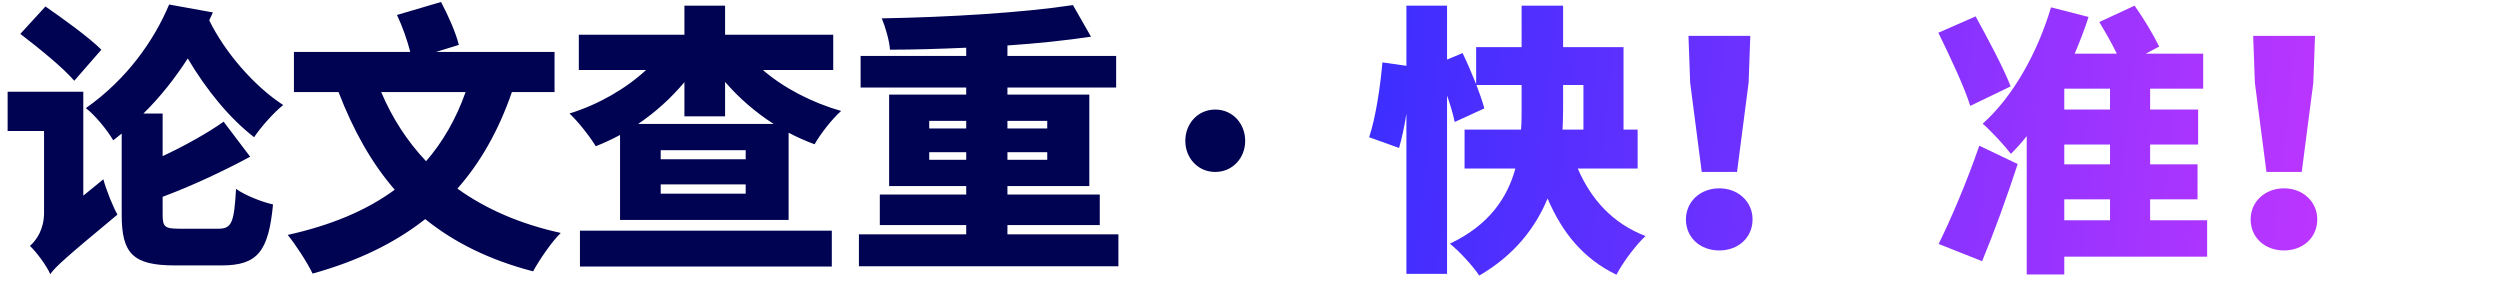 <svg xmlns="http://www.w3.org/2000/svg" xmlns:xlink="http://www.w3.org/1999/xlink" fill="none" version="1.1" width="425" height="48" viewBox="0 0 425 48"><defs><linearGradient x1="0" y1="0" x2="425" y2="48" gradientUnits="userSpaceOnUse" id="master_svg0_2_05679"><stop offset="46.429%" stop-color="#212CFF" stop-opacity="1"/><stop offset="100%" stop-color="#D437FF" stop-opacity="1"/></linearGradient></defs><g><path d="M17.232,8.448C15.12,6.336,10.704,3.168,7.728,1.104L3.456,5.76C6.528,8.112,10.752,11.52,12.624,13.728L17.232,8.448ZM14.16,33.264L14.16,15.6L1.296,15.6L1.296,22.272L7.488,22.272L7.488,36.192C7.488,38.928,6.24,40.8,5.088,41.808C6.144,42.768,7.968,45.216,8.544,46.608C9.456,45.312,11.184,43.776,19.968,36.48C19.2,35.136,18.096,32.4,17.568,30.48L14.16,33.264ZM36.192,2.112L28.752,0.768C26.256,6.72,21.696,13.392,14.592,18.384C16.128,19.536,18.288,22.176,19.248,23.856C19.728,23.472,20.208,23.088,20.688,22.704L20.688,36.528C20.688,43.104,22.608,45.12,29.712,45.12L37.68,45.12C43.776,45.12,45.648,42.768,46.416,34.752C44.592,34.368,41.664,33.216,40.128,32.112C39.792,37.872,39.408,38.88,37.104,38.88L30.528,38.88C28.032,38.88,27.648,38.592,27.648,36.48L27.648,33.456C32.304,31.728,37.92,29.136,42.528,26.64L38.016,20.688C35.232,22.656,31.344,24.816,27.648,26.544L27.648,19.296L24.384,19.296C27.36,16.368,29.808,13.2,31.92,9.936C35.04,15.216,38.976,20.064,43.2,23.328C44.304,21.648,46.56,19.104,48.144,17.856C43.152,14.592,38.256,8.928,35.568,3.456L36.192,2.112ZM79.152,15.648C77.52,20.256,75.264,24.144,72.432,27.408C69.216,24,66.672,20.064,64.8,15.648L79.152,15.648ZM94.272,15.648L94.272,8.832L74.112,8.832L78,7.632C77.52,5.616,76.176,2.592,74.976,0.336L67.488,2.544C68.4,4.464,69.264,6.912,69.744,8.832L49.968,8.832L49.968,15.648L57.552,15.648C60.048,22.128,63.12,27.648,67.104,32.256C62.256,35.808,56.256,38.304,48.912,39.936C50.256,41.568,52.368,44.832,53.136,46.512C60.72,44.4,67.056,41.376,72.288,37.248C77.232,41.232,83.232,44.208,90.624,46.128C91.68,44.208,93.744,41.136,95.328,39.6C88.368,38.064,82.56,35.52,77.76,32.064C81.696,27.6,84.768,22.176,87.024,15.648L94.272,15.648ZM98.592,45.312L141.408,45.312L141.408,39.216L98.592,39.216L98.592,45.312ZM108.48,21.072C111.456,19.056,114.096,16.656,116.352,13.968L116.352,19.776L123.264,19.776L123.264,13.92C125.616,16.656,128.448,19.104,131.52,21.072L108.48,21.072ZM126.768,27.072L112.32,27.072L112.32,25.536L126.768,25.536L126.768,27.072ZM126.768,32.928L112.32,32.928L112.32,31.344L126.768,31.344L126.768,32.928ZM141.648,11.904L141.648,5.904L123.264,5.904L123.264,0.96L116.352,0.96L116.352,5.904L98.4,5.904L98.4,11.904L109.824,11.904C106.416,15.072,101.76,17.76,96.816,19.296C98.256,20.64,100.272,23.184,101.28,24.864C102.72,24.288,104.064,23.664,105.408,22.944L105.408,37.392L134.064,37.392L134.064,22.56C135.504,23.328,136.944,23.952,138.48,24.528C139.44,22.8,141.504,20.16,142.992,18.864C137.952,17.424,133.2,14.928,129.696,11.904L141.648,11.904ZM157.968,27.168L157.968,25.872L164.256,25.872L164.256,27.168L157.968,27.168ZM157.968,20.544L164.256,20.544L164.256,21.84L157.968,21.84L157.968,20.544ZM178.032,20.544L178.032,21.84L171.264,21.84L171.264,20.544L178.032,20.544ZM178.032,27.168L171.264,27.168L171.264,25.872L178.032,25.872L178.032,27.168ZM171.264,39.84L171.264,38.256L186.96,38.256L186.96,33.072L171.264,33.072L171.264,31.632L185.184,31.632L185.184,16.08L171.264,16.08L171.264,14.88L189.744,14.88L189.744,9.504L171.264,9.504L171.264,7.728C176.352,7.392,181.248,6.864,185.472,6.24L182.4,0.864C173.904,2.16,161.184,2.928,149.904,3.12C150.48,4.512,151.2,6.864,151.296,8.448C155.424,8.448,159.84,8.304,164.256,8.112L164.256,9.504L146.304,9.504L146.304,14.88L164.256,14.88L164.256,16.08L151.152,16.08L151.152,31.632L164.256,31.632L164.256,33.072L149.568,33.072L149.568,38.256L164.256,38.256L164.256,39.84L146.016,39.84L146.016,45.264L190.128,45.264L190.128,39.84L171.264,39.84ZM206.592,29.232C209.52,29.232,211.68,26.88,211.68,23.952C211.68,20.976,209.52,18.624,206.592,18.624C203.664,18.624,201.504,20.976,201.504,23.952C201.504,26.88,203.664,29.232,206.592,29.232Z" fill="#000252" fill-opacity="1" style="mix-blend-mode:passthrough"/><path d="M265.728,14.448L269.184,14.448L269.184,22.032L265.632,22.032C265.68,20.88,265.728,19.728,265.728,18.576L265.728,14.448ZM278.4,28.656L278.4,22.032L276,22.032L276,8.016L265.728,8.016L265.728,0.96L258.672,0.96L258.672,8.016L250.944,8.016L250.944,14.304C250.224,12.528,249.408,10.608,248.64,9.024L246,10.128L246,0.96L239.088,0.96L239.088,11.184L235.008,10.608C234.672,14.64,233.856,20.064,232.752,23.328L237.84,25.152C238.32,23.52,238.752,21.456,239.088,19.344L239.088,46.56L246,46.56L246,16.224C246.576,17.904,247.056,19.488,247.296,20.736L252.336,18.432C252.048,17.328,251.568,15.936,250.992,14.448L258.672,14.448L258.672,18.528C258.672,19.68,258.672,20.832,258.576,22.032L248.976,22.032L248.976,28.656L257.616,28.656C256.272,33.552,253.2,38.256,246.48,41.424C248.112,42.72,250.512,45.36,251.472,46.848C257.424,43.392,261.024,38.736,263.088,33.744C265.584,39.552,269.136,43.968,274.8,46.704C275.856,44.64,278.112,41.616,279.744,40.128C274.128,37.968,270.48,33.888,268.224,28.656L278.4,28.656ZM289.296,29.232L295.296,29.232L297.264,14.064L297.552,6.096L287.04,6.096L287.328,14.064L289.296,29.232ZM292.272,42.576C295.536,42.576,297.936,40.368,297.936,37.296C297.936,34.32,295.536,32.016,292.272,32.016C289.008,32.016,286.608,34.32,286.608,37.296C286.608,40.368,289.008,42.576,292.272,42.576ZM341.808,14.688C340.608,11.52,337.872,6.48,335.856,2.784L329.52,5.568C331.44,9.504,333.936,14.736,334.944,18L341.808,14.688ZM336.96,44.4C339.024,39.408,341.088,33.744,343.008,27.888L336.48,24.768C334.32,31.056,331.584,37.392,329.568,41.472L336.96,44.4ZM350.928,33.888L358.704,33.888L358.704,37.44L350.928,37.44L350.928,33.888ZM358.704,18.624L350.928,18.624L350.928,15.072L358.704,15.072L358.704,18.624ZM358.704,27.936L350.928,27.936L350.928,24.576L358.704,24.576L358.704,27.936ZM375.216,37.44L365.52,37.44L365.52,33.888L373.584,33.888L373.584,27.936L365.52,27.936L365.52,24.576L373.68,24.576L373.68,18.624L365.52,18.624L365.52,15.072L374.544,15.072L374.544,9.12L364.8,9.12L367.056,7.92C366.144,6,364.416,3.12,362.88,0.96L356.88,3.744C357.84,5.328,358.992,7.344,359.856,9.12L352.704,9.12C353.568,7.056,354.384,4.992,355.056,2.88L348.672,1.248C346.368,9.024,342.144,16.512,337.056,21.024C338.448,22.224,340.848,24.816,341.856,26.16C342.768,25.248,343.68,24.24,344.544,23.136L344.544,46.656L350.928,46.656L350.928,43.632L375.216,43.632L375.216,37.44ZM385.296,29.232L391.296,29.232L393.264,14.064L393.552,6.096L383.04,6.096L383.328,14.064L385.296,29.232ZM388.272,42.576C391.536,42.576,393.936,40.368,393.936,37.296C393.936,34.32,391.536,32.016,388.272,32.016C385.008,32.016,382.608,34.32,382.608,37.296C382.608,40.368,385.008,42.576,388.272,42.576Z" fill="url(#master_svg0_2_05679)" fill-opacity="1"/></g></svg>